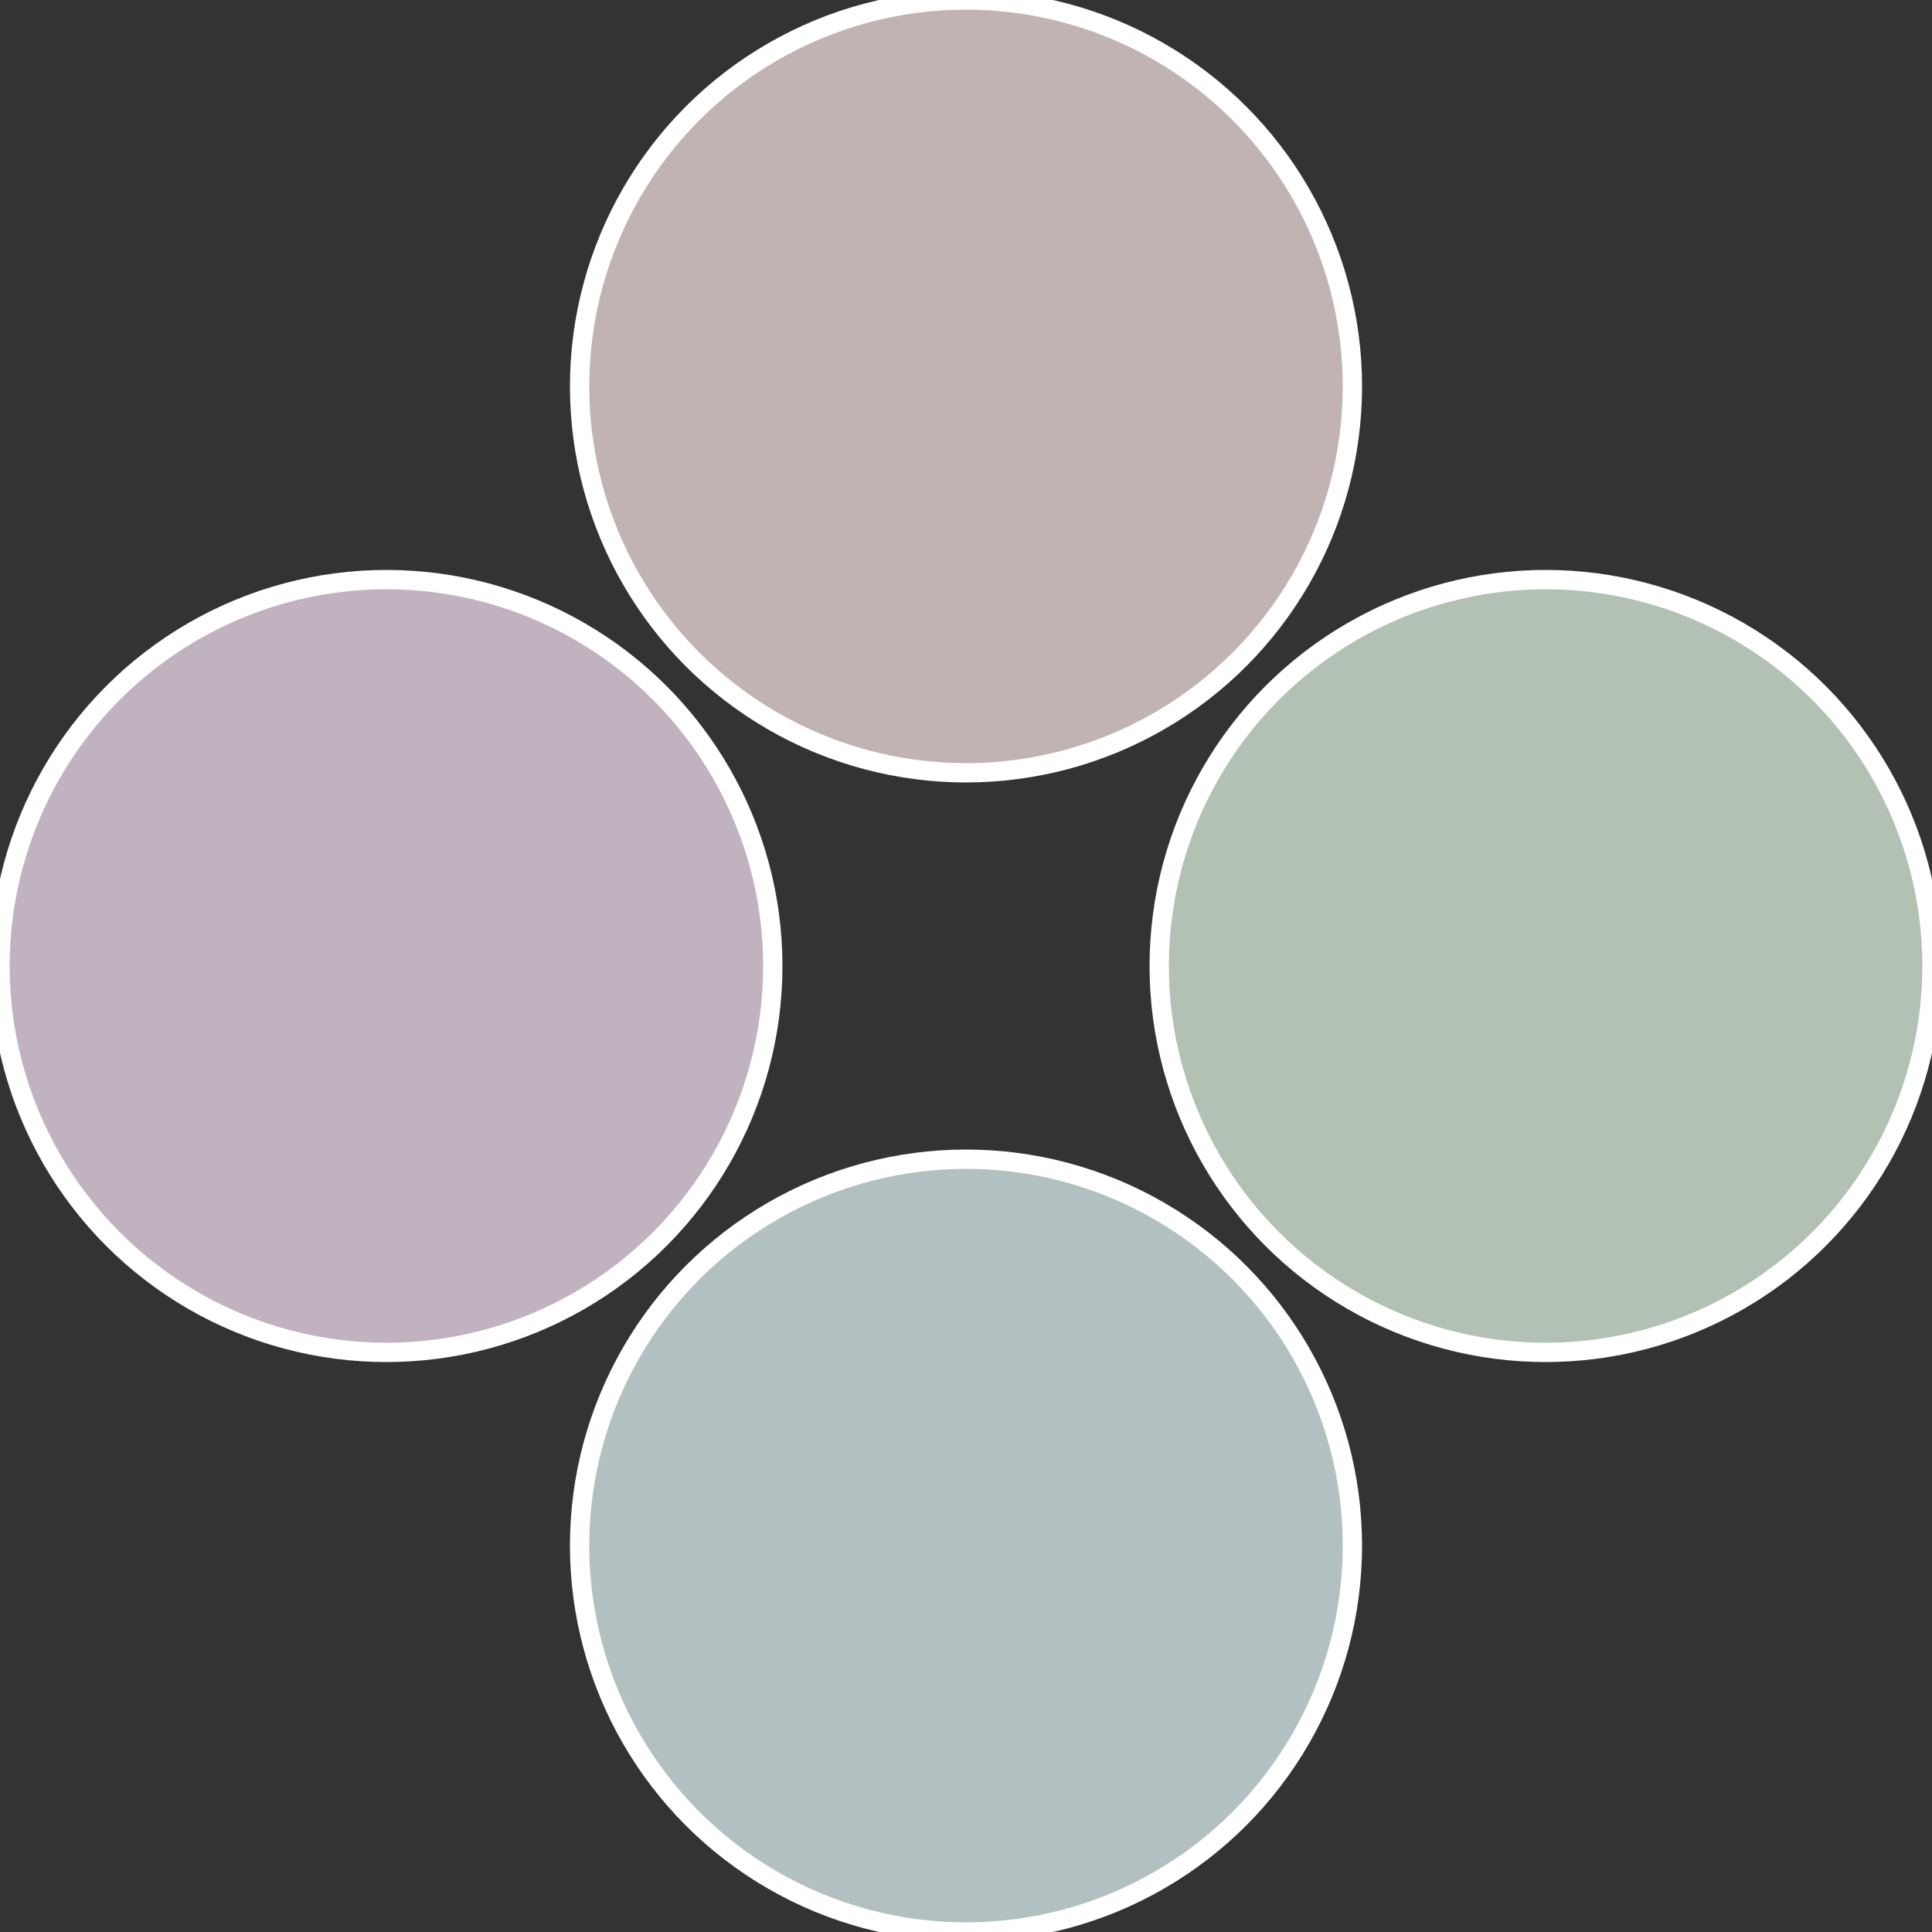 <?xml version="1.0" standalone="no"?>
<svg width="500" height="500" viewBox="-1 -1 2 2" xmlns="http://www.w3.org/2000/svg">
 
                <rect x="-1" y="-1" width="2" height="2" fill="#333333" stroke="none"/>
 
                <circle cx="0.6" cy="0" r="0.4" fill="#b2c1b3" stroke="#fff" stroke-width="1%" />
             
                <circle cx="3.6739403974421E-17" cy="0.6" r="0.4" fill="#b2c0c1" stroke="#fff" stroke-width="1%" />
             
                <circle cx="-0.6" cy="7.3478807948841E-17" r="0.4" fill="#c1b2c0" stroke="#fff" stroke-width="1%" />
             
                <circle cx="-1.1021821192326E-16" cy="-0.6" r="0.4" fill="#c1b3b2" stroke="#fff" stroke-width="1%" />
            </svg>
